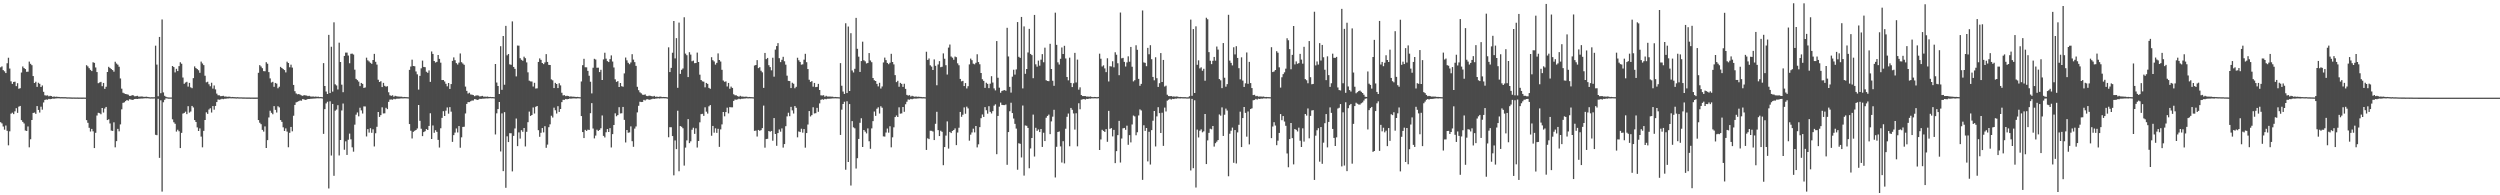 <svg xmlns="http://www.w3.org/2000/svg" width="1920" height="150"><path d="M0 51.727h1v42.133H0zM1 50.981h1v43.784H1zM2 53.847h1v43.346H2zM3 54.778h1v44.794H3zM4 56.111h1v40.324H4zM5 48.570h1v51.889H5zM6 44.336h1v67.287H6zM7 52.615h1v48.256H7zM8 62.480h1v24.823H8zM9 64.406h1v22.124H9zM10 62.922h1v24.726H10zM11 62.743h1v22.753H11zM12 66.153h1v16.928H12zM13 63.915h1v22.743H13zM14 68.139h1v13.761H14zM15 67.739h1v13.606H15zM16 55.713h1v36.539H16zM17 51.045h1v42.538H17zM18 52.256h1v42.553H18zM19 53.026h1v47.198H19zM20 55.124h1v45.480H20zM21 55.063h1v42.067H21zM22 47.308h1v65.826H22zM23 49.016h1v57.950H23zM24 50.063h1v42.088H24zM25 58.402h1v28.329H25zM26 63.749h1v22.653H26zM27 62.753h1v24.711H27zM28 66.730h1v14.740H28zM29 63.525h1v20.879H29zM30 64.368h1v22.061H30zM31 66.836h1v15.066H31zM32 65.618h1v18.629H32zM33 70.482h1v8.211H33zM34 73.183h1v3.562H34zM35 73.422h1v2.948H35zM36 73.207h1v3.395H36zM37 74.002h1v1.939H37zM38 73.557h1v2.642H38zM39 73.782h1v2.194H39zM40 74.401h1v1.295H40zM41 74.089h1v1.725H41zM42 74.330h1v1.293H42zM43 74.218h1v1.347H43zM44 74.375h1v1.106H44zM45 74.437h1v1.100H45zM46 74.612h1v1.000H46zM47 74.547h1v1.000H47zM48 74.608h1v1.000H48zM49 74.616h1v1.000H49zM50 74.615h1v1.000H50zM51 74.761h1v1.000H51zM52 74.731h1v1.000H52zM53 74.757h1v1.000H53zM54 74.804h1v1.000H54zM55 74.861h1v1.000H55zM56 74.849h1v1.000H56zM57 74.863h1v1.000H57zM58 74.888h1v1.000H58zM59 74.862h1v1.000H59zM60 74.916h1v1.000H60zM61 74.879h1v1.000H61zM62 74.912h1v1.000H62zM63 74.921h1v1.000H63zM64 74.899h1v1.000H64zM65 74.939h1v1.000H65zM66 50.093h1v42.174H66zM67 51.018h1v43.313H67zM68 52.369h1v45.806H68zM69 53.659h1v47.384H69zM70 54.592h1v44.452H70zM71 47.805h1v53.047H71zM72 48.267h1v65.428H72zM73 51.793h1v50.198H73zM74 55.364h1v33.389H74zM75 63.895h1v22.723H75zM76 63.308h1v23.612H76zM77 62.868h1v24.880H77zM78 66.224h1v16.730H78zM79 63.698h1v22.732H79zM80 68.265h1v15.111H80zM81 66.630h1v15.487H81zM82 55.275h1v36.919H82zM83 51.328h1v40.329H83zM84 52.195h1v42.647H84zM85 53.064h1v47.214H85zM86 53.819h1v46.744H86zM87 55.064h1v38.873H87zM88 47.422h1v65.718H88zM89 48.773h1v59.623H89zM90 49.677h1v49.304H90zM91 51.262h1v49.591H91zM92 60.273h1v35.281H92zM93 68.110h1v15.873H93zM94 71.200h1v7.782H94zM95 71.775h1v6.797H95zM96 72.167h1v5.484H96zM97 72.405h1v4.412H97zM98 72.708h1v4.635H98zM99 73.622h1v2.601H99zM100 73.633h1v2.758H100zM101 73.081h1v3.686H101zM102 73.254h1v3.280H102zM103 74.002h1v2.030H103zM104 73.818h1v2.124H104zM105 73.582h1v2.434H105zM106 74.209h1v1.629H106zM107 74.171h1v1.626H107zM108 74.096h1v1.560H108zM109 74.142h1v1.506H109zM110 74.407h1v1.170H110zM111 74.319h1v1.173H111zM112 74.258h1v1.247H112zM113 74.464h1v1.000H113zM114 74.622h1v1.000H114zM115 74.729h1v1.000H115zM116 74.649h1v1.000H116zM117 74.704h1v1.000H117zM118 74.624h1v1.000H118zM119 35.067h1v68.435H119zM120 49.594h1v54.223H120zM121 73.914h1v1.974H121zM122 28.365h1v92.900H122zM123 71.580h1v5.482H123zM124 14.929h1v132.204H124zM125 70.972h1v7.545H125zM126 73.595h1v3.076H126zM127 74.348h1v1.146H127zM128 74.699h1v1.000H128zM129 74.804h1v1.000H129zM130 74.847h1v1.000H130zM131 74.845h1v1.000H131zM132 50.674h1v40.990H132zM133 51.528h1v42.373H133zM134 55.612h1v39.452H134zM135 52.834h1v48.218H135zM136 54.574h1v45.057H136zM137 50.766h1v50.069H137zM138 47.799h1v65.927H138zM139 48.948h1v53.069H139zM140 59.525h1v27.719H140zM141 64.365h1v22.382H141zM142 63.378h1v22.406H142zM143 62.830h1v24.848H143zM144 66.518h1v15.064H144zM145 63.641h1v22.814H145zM146 67.071h1v18.569H146zM147 67.739h1v13.615H147zM148 60.000h1v22.509H148zM149 51.010h1v41.221H149zM150 52.286h1v41.384H150zM151 53.055h1v44.782H151zM152 53.964h1v46.657H152zM153 55.917h1v42.697H153zM154 47.302h1v57.596H154zM155 48.739h1v64.432H155zM156 50.019h1v50.495H156zM157 58.168h1v33.995H157zM158 63.212h1v23.057H158zM159 62.755h1v24.690H159zM160 64.701h1v19.407H160zM161 66.238h1v16.894H161zM162 63.516h1v22.908H162zM163 68.036h1v13.408H163zM164 65.614h1v18.632H164zM165 68.641h1v12.696H165zM166 71.907h1v6.493H166zM167 73.183h1v3.188H167zM168 73.207h1v3.395H168zM169 73.885h1v2.446H169zM170 73.786h1v2.069H170zM171 73.557h1v2.642H171zM172 74.134h1v1.699H172zM173 74.086h1v1.726H173zM174 74.330h1v1.296H174zM175 74.246h1v1.371H175zM176 74.216h1v1.266H176zM177 74.575h1v1.000H177zM178 74.436h1v1.087H178zM179 74.547h1v1.000H179zM180 74.600h1v1.000H180zM181 74.715h1v1.000H181zM182 74.615h1v1.000H182zM183 74.739h1v1.000H183zM184 74.737h1v1.000H184zM185 74.730h1v1.000H185zM186 74.804h1v1.000H186zM187 74.824h1v1.000H187zM188 74.849h1v1.000H188zM189 74.863h1v1.000H189zM190 74.877h1v1.000H190zM191 74.862h1v1.000H191zM192 74.916h1v1.000H192zM193 74.879h1v1.000H193zM194 74.912h1v1.000H194zM195 74.927h1v1.000H195zM196 74.910h1v1.000H196zM197 74.899h1v1.000H197zM198 55.918h1v36.281H198zM199 50.035h1v44.222H199zM200 51.052h1v44.349H200zM201 52.372h1v47.372H201zM202 54.605h1v46.470H202zM203 54.739h1v42.326H203zM204 47.775h1v65.883H204zM205 48.926h1v58.700H205zM206 55.379h1v34.855H206zM207 60.208h1v24.817H207zM208 63.406h1v23.234H208zM209 62.837h1v24.906H209zM210 66.656h1v14.856H210zM211 63.681h1v20.685H211zM212 64.193h1v22.257H212zM213 67.781h1v13.822H213zM214 66.618h1v15.841H214zM215 51.369h1v40.855H215zM216 52.202h1v41.387H216zM217 53.043h1v44.766H217zM218 53.825h1v46.757H218zM219 55.584h1v43.008H219zM220 47.382h1v53.683H220zM221 48.396h1v64.708H221zM222 51.649h1v50.354H222zM223 49.657h1v47.817H223zM224 51.905h1v48.946H224zM225 65.246h1v23.630H225zM226 70.055h1v10.556H226zM227 71.773h1v6.799H227zM228 72.427h1v5.766H228zM229 72.169h1v5.482H229zM230 72.706h1v4.430H230zM231 73.283h1v4.061H231zM232 73.630h1v2.479H232zM233 73.079h1v3.312H233zM234 73.256h1v3.511H234zM235 73.344h1v3.190H235zM236 73.818h1v2.212H236zM237 73.581h1v2.433H237zM238 74.087h1v1.785H238zM239 74.173h1v1.657H239zM240 74.097h1v1.608H240zM241 74.268h1v1.380H241zM242 74.141h1v1.487H242zM243 74.319h1v1.137H243zM244 74.258h1v1.247H244zM245 74.527h1v1.000H245zM246 74.465h1v1.000H246zM247 74.672h1v1.000H247zM248 48.511h1v54.319H248zM249 66.042h1v17.756H249zM250 70.322h1v9.113H250zM251 72.194h1v5.922H251zM252 26.790h1v117.927H252zM253 71.469h1v6.348H253zM254 35.907h1v83.565H254zM255 70.341h1v9.504H255zM256 17.159h1v117.856H256zM257 64.752h1v20.226H257zM258 65.639h1v18.487H258zM259 68.723h1v12.055H259zM260 32.783h1v86.621H260zM261 47.604h1v59.910H261zM262 65.038h1v19.796H262zM263 70.822h1v8.669H263zM264 42.942h1v72.060H264zM265 40.408h1v68.129H265zM266 40.412h1v78.570H266zM267 42.643h1v64.649H267zM268 48.575h1v54.030H268zM269 41.325h1v65.692H269zM270 41.157h1v71.978H270zM271 41.861h1v74.641H271zM272 53.482h1v42.256H272zM273 60.549h1v27.498H273zM274 61.529h1v24.866H274zM275 62.655h1v26.675H275zM276 66.171h1v16.554H276zM277 63.686h1v21.084H277zM278 64.416h1v22.790H278zM279 67.555h1v14.138H279zM280 67.176h1v14.575H280zM281 44.307h1v60.483H281zM282 46.349h1v52.827H282zM283 47.189h1v54.633H283zM284 48.240h1v50.232H284zM285 48.990h1v53.007H285zM286 46.055h1v53.253H286zM287 41.383h1v71.116H287zM288 47.440h1v54.916H288zM289 49.599h1v47.760H289zM290 61.261h1v24.737H290zM291 62.982h1v26.827H291zM292 62.380h1v26.021H292zM293 66.858h1v15.561H293zM294 63.662h1v23.492H294zM295 65.879h1v21.152H295zM296 66.551h1v16.221H296zM297 66.199h1v17.629H297zM298 70.860h1v7.393H298zM299 73.169h1v3.331H299zM300 73.641h1v2.736H300zM301 73.181h1v3.398H301zM302 74.305h1v1.589H302zM303 73.550h1v2.686H303zM304 73.926h1v1.895H304zM305 74.080h1v1.707H305zM306 74.168h1v1.596H306zM307 74.249h1v1.393H307zM308 74.221h1v1.361H308zM309 74.611h1v1.000H309zM310 74.438h1v1.106H310zM311 74.545h1v1.000H311zM312 74.583h1v1.000H312zM313 74.679h1v1.000H313zM314 53.671h1v41.596H314zM315 51.113h1v49.293H315zM316 45.816h1v60.529H316zM317 50.680h1v50.539H317zM318 50.916h1v49.534H318zM319 54.869h1v44.993H319zM320 57.107h1v41.552H320zM321 68.821h1v11.837H321zM322 58.288h1v34.488H322zM323 52.454h1v46.418H323zM324 46.544h1v58.028H324zM325 51.392h1v50.029H325zM326 51.615h1v49.148H326zM327 55.104h1v44.030H327zM328 55.914h1v43.937H328zM329 54.072h1v42.625H329zM330 62.874h1v24.139H330zM331 39.512h1v67.239H331zM332 41.429h1v54.938H332zM333 46.844h1v55.163H333zM334 48.009h1v51.993H334zM335 47.496h1v53.762H335zM336 42.219h1v65.198H336zM337 45.200h1v68.130H337zM338 48.110h1v50.376H338zM339 61.480h1v29.067H339zM340 61.425h1v23.982H340zM341 62.549h1v26.527H341zM342 64.337h1v20.651H342zM343 66.308h1v16.203H343zM344 63.767h1v23.527H344zM345 68.280h1v13.973H345zM346 64.555h1v21.192H346zM347 46.749h1v62.214H347zM348 44.107h1v59.665H348zM349 46.212h1v55.615H349zM350 48.461h1v50.216H350zM351 49.581h1v52.176H351zM352 48.055h1v48.758H352zM353 41.055h1v72.388H353zM354 47.744h1v57.706H354zM355 48.805h1v48.677H355zM356 49.789h1v47.551H356zM357 66.505h1v20.656H357zM358 69.770h1v10.051H358zM359 71.807h1v6.651H359zM360 71.224h1v7.236H360zM361 72.531h1v5.252H361zM362 72.687h1v4.529H362zM363 73.015h1v4.190H363zM364 73.900h1v2.242H364zM365 73.343h1v2.945H365zM366 73.227h1v3.565H366zM367 73.421h1v3.079H367zM368 74.090h1v1.787H368zM369 73.863h1v2.121H369zM370 73.617h1v2.170H370zM371 74.252h1v1.524H371zM372 74.191h1v1.491H372zM373 74.297h1v1.267H373zM374 74.139h1v1.481H374zM375 74.492h1v1.009H375zM376 74.371h1v1.069H376zM377 74.542h1v1.000H377zM378 74.494h1v1.000H378zM379 74.624h1v1.000H379zM380 49.171h1v54.077H380zM381 63.412h1v23.648H381zM382 66.055h1v17.713H382zM383 72.194h1v6.163H383zM384 35.502h1v80.802H384zM385 68.975h1v18.090H385zM386 27.633h1v103.772H386zM387 65.099h1v21.044H387zM388 19.879h1v124.341H388zM389 42.504h1v62.221H389zM390 41.484h1v67.632H390zM391 49.390h1v52.898H391zM392 49.757h1v52.581H392zM393 16.433h1v115.185H393zM394 51.430h1v52.923H394zM395 52.905h1v45.771H395zM396 58.678h1v32.348H396zM397 34.946h1v77.263H397zM398 35.074h1v66.585H398zM399 44.688h1v61.746H399zM400 45.935h1v54.059H400zM401 46.648h1v54.572H401zM402 43.531h1v54.797H402zM403 44.685h1v67.803H403zM404 47.945h1v53.266H404zM405 55.527h1v38.335H405zM406 61.968h1v23.759H406zM407 62.503h1v26.519H407zM408 62.618h1v25.699H408zM409 66.458h1v16.061H409zM410 63.574h1v23.631H410zM411 68.008h1v13.996H411zM412 67.815h1v13.607H412zM413 47.583h1v52.424H413zM414 44.875h1v60.192H414zM415 45.985h1v55.983H415zM416 48.387h1v49.991H416zM417 49.245h1v52.454H417zM418 47.943h1v48.988H418zM419 41.584h1v71.927H419zM420 47.589h1v63.447H420zM421 49.816h1v47.854H421zM422 49.935h1v45.544H422zM423 60.956h1v27.904H423zM424 61.682h1v28.603H424zM425 67.626h1v15.068H425zM426 63.662h1v21.004H426zM427 64.503h1v22.680H427zM428 67.657h1v13.918H428zM429 63.956h1v22.030H429zM430 65.569h1v18.161H430zM431 71.244h1v7.192H431zM432 73.265h1v3.393H432zM433 73.086h1v3.593H433zM434 73.816h1v2.185H434zM435 73.501h1v2.777H435zM436 73.781h1v2.228H436zM437 74.172h1v1.510H437zM438 74.049h1v1.726H438zM439 74.229h1v1.412H439zM440 74.248h1v1.318H440zM441 74.364h1v1.220H441zM442 74.479h1v1.186H442zM443 74.374h1v1.144H443zM444 74.537h1v1.000H444zM445 74.639h1v1.000H445zM446 62.543h1v26.620H446zM447 50.066h1v51.342H447zM448 45.182h1v60.845H448zM449 51.671h1v48.090H449zM450 51.703h1v48.842H450zM451 54.449h1v45.138H451zM452 58.148h1v41.651H452zM453 62.757h1v24.168H453zM454 71.751h1v7.460H454zM455 52.038h1v46.695H455zM456 45.178h1v61.090H456zM457 45.741h1v58.406H457zM458 52.026h1v47.634H458zM459 51.962h1v48.601H459zM460 55.370h1v44.420H460zM461 53.626h1v44.858H461zM462 61.425h1v27.228H462zM463 45.638h1v58.723H463zM464 40.513h1v65.081H464zM465 45.056h1v56.542H465zM466 46.928h1v52.203H466zM467 47.664h1v53.736H467zM468 45.409h1v53.001H468zM469 42.571h1v70.693H469zM470 47.260h1v55.753H470zM471 51.824h1v44.165H471zM472 60.929h1v26.088H472zM473 62.880h1v26.399H473zM474 62.300h1v26.094H474zM475 66.793h1v15.547H475zM476 63.740h1v23.404H476zM477 66.222h1v20.781H477zM478 66.637h1v15.509H478zM479 56.365h1v35.697H479zM480 44.194h1v65.242H480zM481 46.324h1v53.524H481zM482 48.236h1v53.680H482zM483 49.329h1v52.366H483zM484 47.984h1v49.110H484zM485 41.618h1v66.810H485zM486 45.750h1v67.008H486zM487 47.722h1v51.046H487zM488 50.579h1v46.565H488zM489 66.642h1v19.658H489zM490 69.287h1v11.959H490zM491 70.893h1v7.216H491zM492 71.703h1v6.685H492zM493 72.720h1v5.588H493zM494 72.883h1v3.790H494zM495 72.501h1v4.654H495zM496 73.612h1v2.743H496zM497 73.806h1v2.387H497zM498 73.408h1v3.261H498zM499 73.550h1v2.903H499zM500 73.833h1v2.372H500zM501 74.061h1v1.728H501zM502 73.638h1v2.344H502zM503 74.337h1v1.408H503zM504 74.214h1v1.481H504zM505 74.433h1v1.053H505zM506 74.245h1v1.418H506zM507 74.177h1v1.343H507zM508 74.523h1v1.000H508zM509 74.458h1v1.000H509zM510 74.503h1v1.000H510zM511 74.527h1v1.000H511zM512 74.757h1v1.000H512zM513 36.345h1v69.060H513zM514 55.344h1v42.333H514zM515 52.142h1v45.576H515zM516 40.524h1v63.996H516zM517 16.130h1v118.549H517zM518 44.852h1v63.011H518zM519 29.271h1v85.285H519zM520 67.417h1v17.645H520zM521 17.345h1v114.209H521zM522 56.732h1v40.078H522zM523 53.623h1v43.710H523zM524 52.596h1v45.917H524zM525 13.237h1v113.928H525zM526 41.141h1v72.219H526zM527 42.369h1v65.482H527zM528 59.190h1v32.327H528zM529 40.107h1v69.835H529zM530 41.945h1v66.581H530zM531 47.057h1v52.603H531zM532 46.526h1v51.572H532zM533 48.548h1v54.262H533zM534 48.384h1v50.164H534zM535 40.405h1v72.907H535zM536 47.606h1v60.660H536zM537 57.338h1v36.600H537zM538 61.429h1v26.209H538zM539 62.459h1v24.962H539zM540 62.735h1v26.261H540zM541 67.048h1v15.372H541zM542 63.704h1v22.041H542zM543 64.397h1v22.863H543zM544 67.490h1v14.189H544zM545 68.186h1v12.511H545zM546 43.907h1v60.351H546zM547 46.220h1v50.507H547zM548 47.221h1v54.662H548zM549 49.603h1v48.937H549zM550 48.260h1v53.767H550zM551 41.003h1v57.932H551zM552 46.104h1v66.708H552zM553 47.257h1v52.107H553zM554 53.622h1v41.909H554zM555 61.838h1v24.153H555zM556 62.822h1v26.502H556zM557 62.524h1v23.536H557zM558 66.427h1v16.252H558zM559 63.703h1v23.395H559zM560 68.166h1v14.099H560zM561 66.486h1v15.964H561zM562 67.519h1v14.923H562zM563 72.387h1v5.109H563zM564 73.177h1v3.271H564zM565 73.212h1v3.388H565zM566 73.836h1v2.482H566zM567 74.307h1v1.516H567zM568 73.561h1v2.621H568zM569 74.145h1v1.668H569zM570 74.120h1v1.687H570zM571 74.329h1v1.328H571zM572 74.236h1v1.408H572zM573 74.218h1v1.233H573zM574 74.623h1v1.000H574zM575 74.438h1v1.077H575zM576 74.562h1v1.000H576zM577 74.580h1v1.000H577zM578 74.686h1v1.000H578zM579 50.320h1v50.172H579zM580 49.940h1v50.383H580zM581 46.197h1v58.635H581zM582 52.335h1v47.450H582zM583 51.596h1v48.845H583zM584 54.305h1v45.647H584zM585 55.559h1v42.868H585zM586 67.503h1v13.610H586zM587 40.649h1v72.736H587zM588 45.412h1v61.397H588zM589 44.503h1v62.117H589zM590 50.065h1v50.522H590zM591 51.534h1v49.623H591zM592 54.034h1v46.545H592zM593 44.346h1v63.757H593zM594 58.880h1v31.773H594zM595 38.083h1v64.809H595zM596 35.399h1v76.551H596zM597 33.147h1v69.041H597zM598 44.696h1v54.732H598zM599 47.742h1v53.356H599zM600 45.919h1v52.667H600zM601 43.634h1v69.699H601zM602 47.054h1v63.578H602zM603 49.655h1v47.243H603zM604 58.101h1v31.290H604zM605 62.125h1v24.477H605zM606 62.243h1v27.014H606zM607 67.630h1v14.464H607zM608 63.544h1v21.222H608zM609 64.287h1v22.904H609zM610 67.805h1v13.654H610zM611 66.674h1v16.139H611zM612 44.359h1v61.089H612zM613 46.267h1v54.715H613zM614 47.572h1v53.856H614zM615 49.674h1v49.182H615zM616 49.419h1v52.473H616zM617 45.810h1v53.320H617zM618 41.338h1v72.060H618zM619 47.756h1v54.430H619zM620 53.038h1v42.629H620zM621 61.229h1v24.083H621zM622 62.916h1v26.549H622zM623 62.308h1v26.132H623zM624 66.583h1v15.798H624zM625 63.698h1v23.438H625zM626 66.908h1v20.035H626zM627 66.723h1v16.116H627zM628 64.389h1v21.455H628zM629 69.097h1v10.319H629zM630 73.209h1v3.423H630zM631 73.346h1v2.904H631zM632 73.107h1v3.486H632zM633 74.288h1v1.636H633zM634 73.575h1v2.655H634zM635 74.136h1v1.689H635zM636 74.122h1v1.692H636zM637 74.142h1v1.617H637zM638 74.240h1v1.412H638zM639 74.263h1v1.291H639zM640 74.591h1v1.000H640zM641 74.441h1v1.099H641zM642 74.552h1v1.000H642zM643 74.589h1v1.000H643zM644 74.694h1v1.000H644zM645 48.510h1v55.122H645zM646 65.863h1v18.351H646zM647 70.288h1v9.584H647zM648 72.150h1v5.967H648zM649 17.861h1v112.501H649zM650 71.466h1v6.325H650zM651 20.351h1v104.056H651zM652 69.889h1v10.047H652zM653 25.485h1v117.027H653zM654 54.113h1v38.937H654zM655 55.664h1v42.112H655zM656 52.858h1v45.722H656zM657 13.697h1v115.719H657zM658 37.490h1v84.008H658zM659 43.496h1v63.192H659zM660 55.256h1v39.066H660zM661 46.895h1v43.925H661zM662 31.988h1v80.916H662zM663 46.269h1v53.554H663zM664 47.094h1v54.003H664zM665 48.731h1v53.712H665zM666 48.334h1v50.253H666zM667 40.774h1v67.737H667zM668 46.415h1v67.855H668zM669 47.779h1v50.854H669zM670 59.927h1v33.121H670zM671 61.634h1v23.999H671zM672 62.221h1v26.747H672zM673 64.429h1v19.070H673zM674 66.355h1v16.070H674zM675 63.595h1v23.600H675zM676 68.014h1v13.593H676zM677 66.387h1v16.330H677zM678 47.990h1v56.783H678zM679 44.249h1v60.676H679zM680 46.190h1v55.584H680zM681 48.343h1v50.348H681zM682 49.293h1v52.597H682zM683 48.188h1v48.783H683zM684 41.337h1v71.835H684zM685 47.604h1v57.874H685zM686 49.462h1v48.323H686zM687 57.714h1v32.192H687zM688 63.103h1v25.598H688zM689 62.058h1v27.783H689zM690 66.623h1v15.786H690zM691 63.648h1v23.629H691zM692 64.434h1v22.680H692zM693 66.737h1v15.425H693zM694 64.327h1v21.530H694zM695 68.229h1v11.841H695zM696 72.865h1v5.259H696zM697 73.404h1v2.968H697zM698 73.058h1v3.531H698zM699 74.127h1v1.821H699zM700 73.596h1v2.637H700zM701 73.961h1v1.858H701zM702 74.303h1v1.359H702zM703 74.100h1v1.657H703zM704 74.343h1v1.273H704zM705 74.249h1v1.301H705zM706 74.389h1v1.062H706zM707 74.447h1v1.144H707zM708 74.604h1v1.000H708zM709 74.559h1v1.000H709zM710 74.685h1v1.000H710zM711 39.751h1v75.384H711zM712 46.030h1v60.202H712zM713 44.895h1v61.975H713zM714 50.197h1v50.212H714zM715 51.146h1v49.326H715zM716 53.781h1v47.229H716zM717 45.634h1v61.936H717zM718 50.542h1v44.550H718zM719 65.482h1v20.401H719zM720 49.502h1v50.439H720zM721 46.937h1v57.565H721zM722 51.633h1v48.779H722zM723 51.273h1v49.959H723zM724 41.000h1v85.896H724zM725 45.090h1v67.850H725zM726 50.098h1v54.057H726zM727 57.219h1v36.025H727zM728 36.581h1v77.559H728zM729 34.217h1v67.125H729zM730 43.444h1v58.734H730zM731 44.308h1v56.244H731zM732 45.855h1v53.975H732zM733 43.396h1v55.220H733zM734 43.924h1v67.530H734zM735 48.635h1v53.173H735zM736 50.103h1v48.000H736zM737 60.646h1v25.337H737zM738 62.482h1v27.203H738zM739 62.087h1v26.004H739zM740 66.085h1v16.415H740zM741 63.778h1v23.576H741zM742 67.962h1v13.935H742zM743 66.226h1v17.027H743zM744 49.476h1v58.539H744zM745 44.995h1v58.447H745zM746 46.257h1v55.491H746zM747 48.921h1v49.871H747zM748 49.409h1v52.281H748zM749 48.256h1v48.537H749zM750 41.675h1v71.528H750zM751 47.688h1v63.158H751zM752 49.375h1v48.284H752zM753 56.076h1v34.711H753zM754 60.869h1v27.024H754zM755 62.104h1v27.684H755zM756 67.506h1v14.773H756zM757 63.545h1v21.135H757zM758 64.403h1v22.879H758zM759 67.679h1v13.903H759zM760 64.278h1v21.620H760zM761 58.545h1v28.611H761zM762 63.389h1v21.953H762zM763 67.891h1v13.266H763zM764 69.402h1v10.716H764zM765 31.526h1v86.915H765zM766 59.704h1v29.344H766zM767 67.312h1v14.631H767zM768 71.237h1v7.537H768zM769 69.828h1v10.733H769zM770 69.421h1v11.293H770zM771 69.183h1v11.556H771zM772 69.686h1v10.582H772zM773 21.355h1v105.221H773zM774 43.390h1v58.016H774zM775 66.696h1v18.765H775zM776 71.128h1v7.786H776zM777 58.902h1v27.942H777zM778 53.539h1v37.521H778zM779 57.307h1v37.811H779zM780 53.277h1v45.503H780zM781 16.946h1v113.388H781zM782 43.632h1v66.375H782zM783 44.448h1v65.983H783zM784 12.980h1v107.954H784zM785 67.903h1v13.153H785zM786 20.263h1v114.610H786zM787 56.678h1v39.687H787zM788 53.015h1v43.608H788zM789 40.314h1v57.914H789zM790 22.173h1v107.064H790zM791 41.426h1v72.580H791zM792 42.355h1v63.633H792zM793 60.072h1v27.931H793zM794 11.452h1v108.744H794zM795 49.417h1v48.730H795zM796 51.197h1v49.319H796zM797 46.545h1v52.862H797zM798 50.455h1v50.996H798zM799 45.814h1v53.257H799zM800 41.568h1v71.266H800zM801 47.803h1v54.147H801zM802 36.630h1v71.713H802zM803 61.621h1v28.786H803zM804 62.186h1v26.859H804zM805 62.348h1v25.685H805zM806 33.650h1v69.371H806zM807 52.990h1v40.248H807zM808 62.023h1v27.578H808zM809 65.876h1v18.461H809zM810 9.749h1v126.542H810zM811 34.453h1v78.292H811zM812 47.850h1v53.504H812zM813 49.535h1v51.405H813zM814 45.184h1v67.236H814zM815 36.449h1v88.379H815zM816 41.474h1v66.987H816zM817 35.160h1v90.320H817zM818 44.916h1v53.932H818zM819 59.124h1v30.555H819zM820 61.712h1v25.455H820zM821 44.265h1v68.082H821zM822 63.672h1v19.198H822zM823 66.869h1v17.437H823zM824 63.973h1v23.151H824zM825 40.577h1v58.979H825zM826 63.314h1v23.696H826zM827 45.785h1v66.574H827zM828 68.845h1v10.466H828zM829 67.072h1v16.823H829zM830 73.001h1v3.526H830zM831 73.759h1v2.528H831zM832 73.759h1v2.276H832zM833 73.765h1v2.750H833zM834 74.171h1v1.700H834zM835 74.113h1v1.919H835zM836 74.275h1v1.392H836zM837 74.106h1v1.662H837zM838 74.438h1v1.065H838zM839 74.579h1v1.014H839zM840 74.430h1v1.099H840zM841 74.519h1v1.000H841zM842 74.634h1v1.000H842zM843 74.455h1v1.000H843zM844 41.203h1v73.974H844zM845 45.095h1v61.992H845zM846 51.067h1v48.616H846zM847 50.185h1v50.356H847zM848 52.510h1v48.809H848zM849 55.391h1v43.775H849zM850 44.766h1v64.159H850zM851 62.541h1v22.592H851zM852 50.848h1v48.135H852zM853 51.040h1v47.306H853zM854 47.077h1v57.654H854zM855 51.691h1v48.057H855zM856 40.165h1v85.141H856zM857 42.016h1v74.059H857zM858 48.567h1v55.203H858zM859 57.778h1v35.049H859zM860 9.633h1v115.168H860zM861 44.781h1v61.588H861zM862 44.432h1v54.151H862zM863 47.526h1v50.746H863zM864 51.091h1v48.591H864zM865 47.910h1v48.594H865zM866 43.270h1v67.960H866zM867 47.405h1v56.373H867zM868 36.036h1v73.323H868zM869 51.253h1v44.347H869zM870 62.489h1v26.240H870zM871 61.575h1v27.836H871zM872 34.777h1v69.108H872zM873 38.264h1v63.322H873zM874 60.547h1v28.146H874zM875 65.907h1v18.116H875zM876 64.425h1v20.409H876zM877 8.028h1v130.087H877zM878 47.914h1v48.311H878zM879 48.281h1v52.201H879zM880 50.843h1v47.441H880zM881 36.745h1v87.227H881zM882 41.658h1v59.562H882zM883 34.702h1v91.659H883zM884 45.446h1v54.520H884zM885 59.103h1v33.633H885zM886 61.698h1v23.541H886zM887 43.976h1v68.489H887zM888 60.075h1v29.344H888zM889 66.771h1v15.564H889zM890 63.903h1v23.001H890zM891 40.739h1v61.399H891zM892 62.975h1v23.586H892zM893 46.036h1v66.011H893zM894 66.435h1v16.208H894zM895 65.815h1v19.768H895zM896 72.751h1v4.547H896zM897 73.766h1v2.805H897zM898 73.906h1v1.963H898zM899 73.735h1v2.746H899zM900 74.171h1v1.690H900zM901 74.009h1v2.095H901zM902 74.239h1v1.462H902zM903 74.099h1v1.679H903zM904 74.189h1v1.325H904zM905 74.563h1v1.000H905zM906 74.467h1v1.136H906zM907 74.525h1v1.000H907zM908 74.602h1v1.000H908zM909 74.618h1v1.000H909zM910 74.614h1v1.000H910zM911 74.736h1v1.000H911zM912 74.701h1v1.000H912zM913 73.948h1v1.687H913zM914 15.044h1v115.881H914zM915 73.569h1v2.347H915zM916 22.310h1v106.881H916zM917 71.400h1v5.622H917zM918 20.216h1v123.799H918zM919 49.780h1v49.765H919zM920 46.347h1v59.214H920zM921 52.535h1v47.866H921zM922 51.711h1v47.689H922zM923 54.312h1v47.328H923zM924 52.826h1v48.028H924zM925 61.988h1v25.540H925zM926 13.608h1v112.398H926zM927 14.815h1v93.021H927zM928 40.056h1v61.988H928zM929 46.631h1v52.256H929zM930 49.239h1v50.087H930zM931 46.705h1v50.071H931zM932 43.705h1v68.860H932zM933 46.606h1v63.372H933zM934 35.734h1v73.089H934zM935 38.118h1v69.476H935zM936 60.743h1v27.183H936zM937 61.694h1v27.117H937zM938 67.694h1v14.808H938zM939 33.065h1v71.320H939zM940 59.676h1v28.462H940zM941 66.585h1v16.841H941zM942 64.594h1v20.305H942zM943 11.347h1v124.009H943zM944 46.556h1v56.169H944zM945 48.274h1v52.133H945zM946 50.247h1v47.739H946zM947 36.305h1v88.726H947zM948 41.763h1v58.122H948zM949 35.473h1v90.068H949zM950 44.490h1v57.191H950zM951 52.363h1v43.507H951zM952 60.925h1v24.834H952zM953 44.048h1v68.905H953zM954 61.909h1v28.747H954zM955 66.771h1v15.407H955zM956 64.009h1v22.657H956zM957 40.295h1v64.672H957zM958 64.335h1v21.267H958zM959 47.510h1v63.366H959zM960 63.783h1v19.969H960zM961 67.614h1v15.588H961zM962 73.002h1v3.983H962zM963 72.792h1v3.974H963zM964 73.882h1v2.044H964zM965 73.637h1v2.866H965zM966 74.178h1v1.578H966zM967 74.097h1v1.926H967zM968 74.128h1v1.620H968zM969 74.239h1v1.533H969zM970 74.159h1v1.428H970zM971 74.528h1v1.045H971zM972 74.436h1v1.238H972zM973 74.536h1v1.000H973zM974 74.565h1v1.000H974zM975 74.630h1v1.000H975zM976 36.264h1v69.798H976zM977 55.345h1v41.820H977zM978 54.875h1v38.973H978zM979 53.745h1v42.653H979zM980 39.310h1v72.223H980zM981 40.514h1v67.495H981zM982 51.732h1v50.359H982zM983 67.287h1v20.309H983zM984 59.351h1v32.983H984zM985 56.911h1v32.241H985zM986 55.541h1v37.796H986zM987 52.754h1v43.856H987zM988 29.372h1v88.470H988zM989 30.946h1v97.508H989zM990 37.758h1v69.028H990zM991 53.210h1v41.276H991zM992 42.161h1v63.903H992zM993 19.990h1v106.261H993zM994 49.439h1v49.636H994zM995 47.172h1v52.588H995zM996 49.022h1v51.944H996zM997 48.504h1v49.554H997zM998 41.356h1v66.725H998zM999 45.780h1v67.120H999zM1000 48.895h1v49.644H1000zM1001 35.955h1v72.815H1001zM1002 60.796h1v26.735H1002zM1003 61.664h1v27.105H1003zM1004 63.970h1v19.336H1004zM1005 31.515h1v74.736H1005zM1006 59.311h1v29.680H1006zM1007 64.700h1v20.153H1007zM1008 64.480h1v20.084H1008zM1009 9.032h1v129.175H1009zM1010 50.203h1v53.967H1010zM1011 47.180h1v52.889H1011zM1012 49.633h1v48.813H1012zM1013 33.109h1v91.056H1013zM1014 46.485h1v51.097H1014zM1015 34.527h1v91.281H1015zM1016 43.988h1v65.557H1016zM1017 53.577h1v41.020H1017zM1018 61.530h1v26.090H1018zM1019 43.280h1v69.924H1019zM1020 57.693h1v35.947H1020zM1021 66.710h1v15.790H1021zM1022 63.933h1v22.768H1022zM1023 41.226h1v57.819H1023zM1024 44.370h1v61.560H1024zM1025 44.458h1v67.692H1025zM1026 43.657h1v61.838H1026zM1027 67.159h1v16.219H1027zM1028 69.182h1v13.539H1028zM1029 69.487h1v10.441H1029zM1030 6.791h1v120.981H1030zM1031 63.957h1v22.302H1031zM1032 22.170h1v104.972H1032zM1033 71.260h1v7.295H1033zM1034 17.464h1v113.982H1034zM1035 66.390h1v16.691H1035zM1036 69.187h1v11.604H1036zM1037 70.307h1v9.532H1037zM1038 21.789h1v103.884H1038zM1039 55.714h1v39.425H1039zM1040 66.637h1v14.818H1040zM1041 71.627h1v7.277H1041zM1042 70.774h1v8.883H1042zM1043 69.929h1v10.372H1043zM1044 69.523h1v10.788H1044zM1045 70.521h1v8.787H1045zM1046 71.423h1v7.241H1046zM1047 72.769h1v4.430H1047zM1048 74.311h1v1.514H1048zM1049 74.448h1v1.123H1049zM1050 54.909h1v44.523H1050zM1051 64.244h1v20.315H1051zM1052 65.243h1v17.813H1052zM1053 68.033h1v14.115H1053zM1054 43.765h1v72.883H1054zM1055 30.607h1v85.386H1055zM1056 64.078h1v21.213H1056zM1057 70.610h1v8.741H1057zM1058 72.171h1v5.633H1058zM1059 16.101h1v99.789H1059zM1060 49.537h1v46.375H1060zM1061 47.570h1v53.284H1061zM1062 50.830h1v47.273H1062zM1063 48.163h1v53.494H1063zM1064 42.430h1v57.930H1064zM1065 46.100h1v66.146H1065zM1066 47.600h1v50.755H1066zM1067 38.143h1v70.040H1067zM1068 59.828h1v27.938H1068zM1069 62.370h1v26.077H1069zM1070 63.247h1v22.987H1070zM1071 23.959h1v76.400H1071zM1072 59.037h1v31.600H1072zM1073 65.409h1v21.625H1073zM1074 66.629h1v15.885H1074zM1075 15.138h1v116.471H1075zM1076 49.783h1v55.303H1076zM1077 47.378h1v53.175H1077zM1078 49.207h1v48.817H1078zM1079 36.966h1v87.437H1079zM1080 48.025h1v50.303H1080zM1081 34.886h1v91.251H1081zM1082 41.216h1v73.359H1082zM1083 52.693h1v42.950H1083zM1084 55.857h1v34.310H1084zM1085 47.588h1v63.646H1085zM1086 43.751h1v69.091H1086zM1087 67.949h1v14.071H1087zM1088 63.906h1v20.420H1088zM1089 64.369h1v22.746H1089zM1090 38.452h1v64.641H1090zM1091 64.511h1v22.105H1091zM1092 46.179h1v66.038H1092zM1093 70.743h1v8.562H1093zM1094 71.540h1v6.504H1094zM1095 72.895h1v3.759H1095zM1096 73.861h1v2.164H1096zM1097 73.628h1v2.816H1097zM1098 73.858h1v2.108H1098zM1099 74.183h1v1.822H1099zM1100 74.126h1v1.792H1100zM1101 74.172h1v1.536H1101zM1102 74.214h1v1.410H1102zM1103 74.445h1v1.070H1103zM1104 74.415h1v1.238H1104zM1105 74.500h1v1.000H1105zM1106 74.570h1v1.000H1106zM1107 74.631h1v1.000H1107zM1108 40.422h1v75.179H1108zM1109 45.721h1v61.384H1109zM1110 44.957h1v62.085H1110zM1111 50.070h1v50.515H1111zM1112 50.485h1v50.021H1112zM1113 52.594h1v50.323H1113zM1114 56.285h1v45.111H1114zM1115 51.524h1v47.156H1115zM1116 69.120h1v12.554H1116zM1117 48.177h1v55.350H1117zM1118 42.013h1v67.007H1118zM1119 50.252h1v50.695H1119zM1120 47.901h1v56.450H1120zM1121 14.663h1v119.563H1121zM1122 51.174h1v53.644H1122zM1123 53.416h1v46.614H1123zM1124 60.460h1v28.211H1124zM1125 21.602h1v104.950H1125zM1126 45.899h1v59.821H1126zM1127 47.287h1v51.959H1127zM1128 49.560h1v49.976H1128zM1129 48.344h1v52.604H1129zM1130 46.010h1v52.565H1130zM1131 43.088h1v68.643H1131zM1132 47.759h1v54.489H1132zM1133 34.671h1v75.241H1133zM1134 59.152h1v31.858H1134zM1135 61.637h1v27.720H1135zM1136 62.284h1v25.990H1136zM1137 32.340h1v73.601H1137zM1138 58.697h1v33.238H1138zM1139 62.564h1v25.729H1139zM1140 65.786h1v17.227H1140zM1141 10.508h1v125.217H1141zM1142 43.227h1v66.969H1142zM1143 47.528h1v52.835H1143zM1144 49.547h1v48.844H1144zM1145 35.643h1v88.568H1145zM1146 27.476h1v90.306H1146zM1147 42.324h1v69.413H1147zM1148 35.043h1v91.391H1148zM1149 44.527h1v53.437H1149zM1150 50.843h1v43.685H1150zM1151 61.119h1v28.329H1151zM1152 41.696h1v72.703H1152zM1153 63.999h1v19.255H1153zM1154 65.305h1v19.056H1154zM1155 64.171h1v23.053H1155zM1156 37.762h1v64.670H1156zM1157 63.901h1v22.825H1157zM1158 46.844h1v62.440H1158zM1159 66.045h1v15.507H1159zM1160 69.764h1v10.512H1160zM1161 72.765h1v3.956H1161zM1162 22.289h1v112.803H1162zM1163 73.230h1v3.795H1163zM1164 17.483h1v108.702H1164zM1165 73.331h1v3.090H1165zM1166 10.725h1v127.485H1166zM1167 67.442h1v14.071H1167zM1168 69.834h1v9.489H1168zM1169 72.122h1v5.682H1169zM1170 73.588h1v2.995H1170zM1171 73.580h1v2.879H1171zM1172 73.935h1v2.121H1172zM1173 73.979h1v1.943H1173zM1174 71.453h1v6.808H1174zM1175 41.457h1v61.864H1175zM1176 57.080h1v37.753H1176zM1177 38.609h1v71.667H1177zM1178 38.662h1v63.387H1178zM1179 12.020h1v119.736H1179zM1180 43.485h1v65.691H1180zM1181 41.267h1v67.739H1181zM1182 64.717h1v18.553H1182zM1183 52.852h1v41.284H1183zM1184 56.169h1v40.117H1184zM1185 50.936h1v48.614H1185zM1186 51.835h1v46.825H1186zM1187 3.024h1v131.119H1187zM1188 42.639h1v68.546H1188zM1189 41.201h1v66.588H1189zM1190 60.317h1v29.480H1190zM1191 11.175h1v119.510H1191zM1192 43.855h1v61.102H1192zM1193 47.349h1v53.832H1193zM1194 45.446h1v54.076H1194zM1195 49.617h1v52.890H1195zM1196 48.668h1v48.828H1196zM1197 40.038h1v74.056H1197zM1198 47.288h1v56.399H1198zM1199 33.925h1v76.767H1199zM1200 52.325h1v39.731H1200zM1201 61.790h1v27.530H1201zM1202 61.966h1v27.822H1202zM1203 26.404h1v78.441H1203zM1204 53.630h1v47.333H1204zM1205 62.292h1v26.253H1205zM1206 66.372h1v16.188H1206zM1207 43.312h1v60.381H1207zM1208 11.098h1v126.439H1208zM1209 46.194h1v48.824H1209zM1210 47.819h1v52.649H1210zM1211 49.606h1v48.604H1211zM1212 37.932h1v84.774H1212zM1213 41.964h1v59.639H1213zM1214 34.667h1v92.114H1214zM1215 43.633h1v53.808H1215zM1216 54.746h1v39.709H1216zM1217 61.429h1v24.481H1217zM1218 38.779h1v76.354H1218zM1219 63.100h1v23.250H1219zM1220 66.789h1v15.548H1220zM1221 63.833h1v23.181H1221zM1222 36.364h1v70.045H1222zM1223 64.344h1v21.930H1223zM1224 40.540h1v73.958H1224zM1225 67.832h1v13.679H1225zM1226 67.807h1v14.796H1226zM1227 72.960h1v3.596H1227zM1228 73.861h1v2.561H1228zM1229 73.819h1v2.239H1229zM1230 73.774h1v2.723H1230zM1231 74.153h1v1.702H1231zM1232 74.071h1v1.886H1232zM1233 74.221h1v1.462H1233zM1234 74.094h1v1.674H1234zM1235 74.210h1v1.328H1235zM1236 74.528h1v1.107H1236zM1237 74.404h1v1.161H1237zM1238 74.535h1v1.000H1238zM1239 74.588h1v1.000H1239zM1240 74.618h1v1.000H1240zM1241 40.458h1v75.199H1241zM1242 44.980h1v62.081H1242zM1243 48.112h1v58.988H1243zM1244 49.269h1v51.240H1244zM1245 49.572h1v52.490H1245zM1246 52.635h1v49.215H1246zM1247 45.064h1v62.661H1247zM1248 60.136h1v28.465H1248zM1249 47.646h1v54.245H1249zM1250 46.954h1v55.821H1250zM1251 41.235h1v68.511H1251zM1252 47.565h1v55.483H1252zM1253 15.104h1v117.610H1253zM1254 40.904h1v69.732H1254zM1255 53.589h1v45.796H1255zM1256 59.834h1v28.843H1256zM1257 17.163h1v116.363H1257zM1258 17.964h1v89.360H1258zM1259 38.192h1v65.468H1259zM1260 46.167h1v53.050H1260zM1261 48.071h1v52.341H1261zM1262 47.014h1v49.799H1262zM1263 43.416h1v67.951H1263zM1264 47.011h1v62.652H1264zM1265 32.892h1v78.766H1265zM1266 43.978h1v57.264H1266zM1267 61.030h1v28.331H1267zM1268 61.683h1v27.454H1268zM1269 67.812h1v14.431H1269zM1270 33.234h1v69.527H1270zM1271 60.784h1v29.926H1271zM1272 66.530h1v16.396H1272zM1273 64.688h1v20.828H1273zM1274 7.669h1v128.878H1274zM1275 47.996h1v50.830H1275zM1276 48.003h1v53.143H1276zM1277 50.130h1v48.129H1277zM1278 32.233h1v101.147H1278zM1279 42.158h1v59.423H1279zM1280 35.087h1v91.507H1280zM1281 44.822h1v55.190H1281zM1282 52.682h1v42.563H1282zM1283 61.112h1v25.912H1283zM1284 45.031h1v66.169H1284zM1285 61.946h1v26.202H1285zM1286 66.714h1v15.241H1286zM1287 63.982h1v23.278H1287zM1288 41.278h1v67.139H1288zM1289 63.255h1v24.328H1289zM1290 41.778h1v67.918H1290zM1291 45.478h1v53.378H1291zM1292 63.777h1v21.801H1292zM1293 71.417h1v7.300H1293zM1294 19.160h1v113.599H1294zM1295 67.898h1v18.506H1295zM1296 20.875h1v110.630H1296zM1297 32.007h1v85.419H1297zM1298 35.430h1v76.548H1298zM1299 19.827h1v124.732H1299zM1300 70.720h1v7.762H1300zM1301 72.998h1v3.786H1301zM1302 73.816h1v2.443H1302zM1303 36.897h1v69.622H1303zM1304 57.754h1v36.162H1304zM1305 65.483h1v18.418H1305zM1306 68.473h1v12.862H1306zM1307 70.774h1v8.223H1307zM1308 72.146h1v5.917H1308zM1309 69.563h1v11.830H1309zM1310 70.002h1v9.890H1310zM1311 70.504h1v9.454H1311zM1312 71.116h1v7.574H1312zM1313 70.145h1v9.812H1313zM1314 71.236h1v7.414H1314zM1315 53.672h1v45.717H1315zM1316 49.465h1v50.832H1316zM1317 42.234h1v66.424H1317zM1318 47.659h1v55.447H1318zM1319 48.916h1v53.849H1319zM1320 50.129h1v52.956H1320zM1321 53.383h1v48.831H1321zM1322 56.160h1v34.169H1322zM1323 37.058h1v88.095H1323zM1324 9.825h1v129.560H1324zM1325 39.183h1v66.738H1325zM1326 47.038h1v52.739H1326zM1327 47.880h1v52.269H1327zM1328 46.601h1v49.456H1328zM1329 43.315h1v65.708H1329zM1330 45.821h1v66.424H1330zM1331 48.315h1v49.573H1331zM1332 53.957h1v38.132H1332zM1333 61.375h1v26.771H1333zM1334 61.403h1v28.285H1334zM1335 63.200h1v20.241H1335zM1336 51.275h1v62.769H1336zM1337 60.779h1v28.560H1337zM1338 67.792h1v14.795H1338zM1339 64.934h1v21.419H1339zM1340 42.163h1v69.922H1340zM1341 43.396h1v59.279H1341zM1342 47.133h1v54.405H1342zM1343 49.766h1v49.294H1343zM1344 43.577h1v60.091H1344zM1345 43.745h1v55.883H1345zM1346 39.079h1v74.209H1346zM1347 48.039h1v55.978H1347zM1348 24.534h1v102.394H1348zM1349 49.806h1v49.710H1349zM1350 62.471h1v27.529H1350zM1351 60.842h1v27.982H1351zM1352 29.871h1v83.063H1352zM1353 63.489h1v26.036H1353zM1354 26.712h1v112.871H1354zM1355 56.141h1v36.203H1355zM1356 34.979h1v77.935H1356zM1357 30.341h1v89.384H1357zM1358 66.601h1v16.584H1358zM1359 69.085h1v11.309H1359zM1360 72.154h1v6.401H1360zM1361 72.535h1v5.104H1361zM1362 72.677h1v4.551H1362zM1363 73.204h1v4.067H1363zM1364 73.246h1v3.227H1364zM1365 73.321h1v3.238H1365zM1366 73.225h1v3.049H1366zM1367 73.563h1v2.452H1367zM1368 73.752h1v2.192H1368zM1369 52.518h1v67.315H1369zM1370 68.065h1v14.018H1370zM1371 71.043h1v7.074H1371zM1372 72.094h1v4.922H1372zM1373 21.157h1v87.324H1373zM1374 55.902h1v38.006H1374zM1375 53.896h1v41.907H1375zM1376 53.129h1v45.287H1376zM1377 2.496h1v131.826H1377zM1378 36.807h1v77.642H1378zM1379 20.729h1v109.894H1379zM1380 50.499h1v50.279H1380zM1381 53.224h1v40.689H1381zM1382 44.563h1v59.317H1382zM1383 41.771h1v79.425H1383zM1384 48.215h1v54.760H1384zM1385 2.564h1v136.840H1385zM1386 29.958h1v84.350H1386zM1387 26.000h1v121.142H1387zM1388 34.905h1v81.825H1388zM1389 54.271h1v37.200H1389zM1390 13.239h1v116.796H1390zM1391 39.110h1v68.643H1391zM1392 43.474h1v58.014H1392zM1393 46.908h1v52.052H1393zM1394 46.876h1v53.126H1394zM1395 43.437h1v56.494H1395zM1396 46.029h1v66.203H1396zM1397 48.566h1v50.285H1397zM1398 54.402h1v42.455H1398zM1399 61.726h1v23.392H1399zM1400 61.635h1v28.193H1400zM1401 63.663h1v22.034H1401zM1402 50.707h1v69.391H1402zM1403 60.388h1v29.366H1403zM1404 67.580h1v15.073H1404zM1405 64.877h1v19.285H1405zM1406 42.680h1v70.863H1406zM1407 44.946h1v59.257H1407zM1408 47.199h1v54.812H1408zM1409 49.770h1v49.118H1409zM1410 39.855h1v61.832H1410zM1411 45.557h1v54.375H1411zM1412 40.946h1v71.757H1412zM1413 47.786h1v63.545H1413zM1414 17.828h1v96.644H1414zM1415 45.376h1v50.309H1415zM1416 61.514h1v28.203H1416zM1417 61.888h1v26.752H1417zM1418 34.933h1v77.562H1418zM1419 41.359h1v65.500H1419zM1420 64.209h1v24.234H1420zM1421 26.192h1v106.290H1421zM1422 64.901h1v21.784H1422zM1423 44.268h1v62.249H1423zM1424 65.987h1v18.137H1424zM1425 70.600h1v8.432H1425zM1426 71.818h1v6.702H1426zM1427 19.555h1v109.291H1427zM1428 70.639h1v7.542H1428zM1429 24.913h1v100.239H1429zM1430 71.186h1v7.642H1430zM1431 12.007h1v115.303H1431zM1432 68.628h1v12.919H1432zM1433 70.705h1v8.711H1433zM1434 71.971h1v5.937H1434zM1435 38.711h1v69.889H1435zM1436 56.389h1v41.379H1436zM1437 61.862h1v26.386H1437zM1438 68.505h1v13.098H1438zM1439 49.060h1v58.256H1439zM1440 47.529h1v56.308H1440zM1441 45.379h1v62.638H1441zM1442 50.012h1v53.259H1442zM1443 24.773h1v123.450H1443zM1444 55.470h1v43.026H1444zM1445 5.874h1v128.629H1445zM1446 52.742h1v42.697H1446zM1447 22.396h1v120.933H1447zM1448 26.438h1v90.396H1448zM1449 42.682h1v65.848H1449zM1450 50.983h1v49.601H1450zM1451 48.627h1v53.885H1451zM1452 50.103h1v52.773H1452zM1453 53.965h1v47.256H1453zM1454 53.548h1v45.958H1454zM1455 57.942h1v35.001H1455zM1456 15.491h1v106.880H1456zM1457 43.084h1v60.811H1457zM1458 45.231h1v54.570H1458zM1459 47.106h1v52.275H1459zM1460 47.199h1v52.855H1460zM1461 42.864h1v55.022H1461zM1462 45.859h1v66.806H1462zM1463 47.932h1v53.951H1463zM1464 35.420h1v75.440H1464zM1465 52.972h1v41.374H1465zM1466 61.889h1v28.613H1466zM1467 61.480h1v27.393H1467zM1468 30.392h1v73.345H1468zM1469 59.615h1v30.541H1469zM1470 61.779h1v25.555H1470zM1471 65.652h1v17.379H1471zM1472 34.864h1v93.045H1472zM1473 42.757h1v62.511H1473zM1474 46.121h1v54.644H1474zM1475 49.202h1v49.183H1475zM1476 24.634h1v103.018H1476zM1477 41.184h1v62.072H1477zM1478 3.294h1v138.855H1478zM1479 27.096h1v89.973H1479zM1480 51.025h1v47.015H1480zM1481 30.208h1v76.214H1481zM1482 60.534h1v26.880H1482zM1483 62.959h1v25.799H1483zM1484 65.396h1v16.906H1484zM1485 34.293h1v70.892H1485zM1486 58.592h1v30.577H1486zM1487 64.396h1v19.426H1487zM1488 64.713h1v21.365H1488zM1489 38.566h1v81.752H1489zM1490 64.865h1v18.548H1490zM1491 73.036h1v3.701H1491zM1492 72.892h1v3.813H1492zM1493 73.787h1v2.236H1493zM1494 73.719h1v2.449H1494zM1495 73.746h1v2.473H1495zM1496 73.928h1v1.746H1496zM1497 74.103h1v1.730H1497zM1498 74.215h1v1.531H1498zM1499 74.221h1v1.386H1499zM1500 74.347h1v1.166H1500zM1501 74.470h1v1.238H1501zM1502 74.406h1v1.169H1502zM1503 74.502h1v1.000H1503zM1504 74.591h1v1.000H1504zM1505 26.925h1v83.752H1505zM1506 53.928h1v43.065H1506zM1507 59.594h1v33.861H1507zM1508 53.753h1v42.062H1508zM1509 41.472h1v62.615H1509zM1510 26.088h1v98.782H1510zM1511 41.825h1v62.208H1511zM1512 22.403h1v114.858H1512zM1513 64.442h1v22.687H1513zM1514 55.760h1v36.885H1514zM1515 59.835h1v35.345H1515zM1516 54.131h1v40.452H1516zM1517 52.020h1v43.832H1517zM1518 14.662h1v120.319H1518zM1519 47.803h1v59.120H1519zM1520 18.921h1v101.081H1520zM1521 61.498h1v27.569H1521zM1522 18.656h1v96.613H1522zM1523 45.959h1v57.534H1523zM1524 49.901h1v51.093H1524zM1525 46.669h1v53.315H1525zM1526 48.818h1v52.986H1526zM1527 45.441h1v52.838H1527zM1528 40.825h1v73.367H1528zM1529 47.587h1v56.088H1529zM1530 48.993h1v48.848H1530zM1531 48.177h1v49.340H1531zM1532 61.112h1v29.688H1532zM1533 60.667h1v30.456H1533zM1534 51.128h1v67.963H1534zM1535 51.165h1v64.400H1535zM1536 66.007h1v21.568H1536zM1537 67.423h1v15.265H1537zM1538 42.761h1v75.059H1538zM1539 41.756h1v65.939H1539zM1540 47.441h1v50.109H1540zM1541 49.742h1v51.959H1541zM1542 49.128h1v49.471H1542zM1543 42.398h1v59.810H1543zM1544 39.617h1v67.392H1544zM1545 46.174h1v65.977H1545zM1546 47.535h1v51.254H1546zM1547 26.935h1v99.516H1547zM1548 61.098h1v30.935H1548zM1549 61.816h1v27.686H1549zM1550 64.165h1v20.094H1550zM1551 35.540h1v81.697H1551zM1552 63.109h1v23.990H1552zM1553 29.265h1v116.609H1553zM1554 64.151h1v21.420H1554zM1555 38.122h1v80.366H1555zM1556 65.122h1v20.284H1556zM1557 42.417h1v55.202H1557zM1558 67.768h1v14.523H1558zM1559 72.589h1v5.105H1559zM1560 73.567h1v2.614H1560zM1561 46.563h1v55.311H1561zM1562 66.113h1v16.577H1562zM1563 51.082h1v56.014H1563zM1564 71.271h1v7.672H1564zM1565 53.473h1v49.756H1565zM1566 70.547h1v9.386H1566zM1567 45.510h1v72.030H1567zM1568 59.493h1v29.969H1568zM1569 73.582h1v3.685H1569zM1570 74.175h1v1.549H1570zM1571 74.387h1v1.222H1571zM1572 69.948h1v10.438H1572zM1573 69.328h1v11.399H1573zM1574 68.194h1v13.989H1574zM1575 70.296h1v9.365H1575zM1576 9.102h1v117.198H1576zM1577 63.193h1v24.806H1577zM1578 27.640h1v94.363H1578zM1579 71.280h1v7.662H1579zM1580 17.134h1v130.306H1580zM1581 48.204h1v53.534H1581zM1582 42.030h1v66.281H1582zM1583 49.895h1v51.392H1583zM1584 4.627h1v133.015H1584zM1585 42.394h1v66.107H1585zM1586 52.374h1v48.539H1586zM1587 59.230h1v32.251H1587zM1588 36.101h1v80.419H1588zM1589 35.144h1v76.865H1589zM1590 35.093h1v66.788H1590zM1591 44.898h1v53.782H1591zM1592 47.113h1v53.898H1592zM1593 45.927h1v52.119H1593zM1594 43.407h1v69.249H1594zM1595 47.064h1v62.827H1595zM1596 49.031h1v49.185H1596zM1597 51.015h1v44.730H1597zM1598 62.217h1v27.923H1598zM1599 61.485h1v28.590H1599zM1600 67.879h1v14.862H1600zM1601 63.601h1v21.136H1601zM1602 64.046h1v23.216H1602zM1603 67.441h1v14.036H1603zM1604 64.069h1v21.846H1604zM1605 45.044h1v65.095H1605zM1606 46.246h1v51.420H1606zM1607 47.330h1v54.587H1607zM1608 49.440h1v49.295H1608zM1609 49.296h1v52.746H1609zM1610 41.164h1v57.765H1610zM1611 45.880h1v67.370H1611zM1612 47.716h1v54.496H1612zM1613 49.350h1v48.292H1613zM1614 56.553h1v31.901H1614zM1615 62.653h1v27.899H1615zM1616 61.307h1v27.812H1616zM1617 66.725h1v16.116H1617zM1618 63.701h1v23.595H1618zM1619 68.139h1v13.825H1619zM1620 66.467h1v17.068H1620zM1621 64.057h1v21.964H1621zM1622 64.607h1v18.249H1622zM1623 72.991h1v3.734H1623zM1624 72.993h1v3.684H1624zM1625 72.980h1v3.629H1625zM1626 74.016h1v2.118H1626zM1627 73.574h1v2.645H1627zM1628 74.035h1v1.726H1628zM1629 74.109h1v1.651H1629zM1630 74.150h1v1.555H1630zM1631 74.216h1v1.430H1631zM1632 74.230h1v1.368H1632zM1633 74.551h1v1.011H1633zM1634 74.393h1v1.300H1634zM1635 74.531h1v1.000H1635zM1636 74.552h1v1.000H1636zM1637 74.654h1v1.000H1637zM1638 48.735h1v54.183H1638zM1639 65.976h1v17.731H1639zM1640 70.267h1v9.523H1640zM1641 72.104h1v6.025H1641zM1642 72.898h1v4.352H1642zM1643 72.292h1v5.508H1643zM1644 63.863h1v22.807H1644zM1645 70.182h1v9.776H1645zM1646 57.292h1v33.631H1646zM1647 58.199h1v33.440H1647zM1648 56.978h1v36.878H1648zM1649 53.525h1v42.608H1649zM1650 31.394h1v83.659H1650zM1651 29.844h1v98.419H1651zM1652 36.994h1v70.780H1652zM1653 56.821h1v38.262H1653zM1654 48.097h1v55.158H1654zM1655 44.205h1v65.487H1655zM1656 45.734h1v55.313H1656zM1657 46.367h1v52.748H1657zM1658 49.133h1v52.447H1658zM1659 48.467h1v49.965H1659zM1660 40.593h1v73.157H1660zM1661 45.471h1v64.617H1661zM1662 50.790h1v47.205H1662zM1663 49.802h1v45.050H1663zM1664 60.481h1v27.955H1664zM1665 61.489h1v28.604H1665zM1666 65.201h1v17.691H1666zM1667 63.707h1v21.197H1667zM1668 64.228h1v23.226H1668zM1669 67.896h1v13.324H1669zM1670 64.041h1v21.444H1670zM1671 46.332h1v61.957H1671zM1672 44.291h1v59.002H1672zM1673 46.780h1v54.992H1673zM1674 48.730h1v50.344H1674zM1675 49.468h1v52.296H1675zM1676 46.469h1v52.860H1676zM1677 41.689h1v71.584H1677zM1678 47.328h1v55.165H1678zM1679 49.332h1v48.119H1679zM1680 57.948h1v32.739H1680zM1681 62.528h1v27.643H1681zM1682 61.641h1v27.334H1682zM1683 66.731h1v15.508H1683zM1684 63.725h1v23.516H1684zM1685 66.076h1v21.235H1685zM1686 66.768h1v15.922H1686zM1687 64.125h1v21.859H1687zM1688 63.476h1v21.664H1688zM1689 69.605h1v11.149H1689zM1690 73.188h1v3.688H1690zM1691 72.862h1v3.818H1691zM1692 74.164h1v1.898H1692zM1693 73.575h1v2.643H1693zM1694 74.048h1v1.822H1694zM1695 74.176h1v1.608H1695zM1696 74.168h1v1.559H1696zM1697 74.221h1v1.482H1697zM1698 74.251h1v1.351H1698zM1699 74.511h1v1.088H1699zM1700 74.450h1v1.271H1700zM1701 74.535h1v1.000H1701zM1702 74.568h1v1.000H1702zM1703 74.651h1v1.000H1703zM1704 74.629h1v1.000H1704zM1705 74.675h1v1.000H1705zM1706 74.712h1v1.000H1706zM1707 74.698h1v1.000H1707zM1708 74.791h1v1.000H1708zM1709 74.799h1v1.000H1709zM1710 74.821h1v1.000H1710zM1711 74.864h1v1.000H1711zM1712 54.547h1v41.424H1712zM1713 49.868h1v51.965H1713zM1714 46.883h1v58.051H1714zM1715 52.484h1v47.394H1715zM1716 51.733h1v48.635H1716zM1717 54.243h1v45.239H1717zM1718 54.031h1v46.016H1718zM1719 52.297h1v46.764H1719zM1720 54.658h1v36.194H1720zM1721 37.594h1v73.209H1721zM1722 35.070h1v66.066H1722zM1723 44.736h1v56.946H1723zM1724 47.254h1v53.021H1724zM1725 46.521h1v54.006H1725zM1726 43.157h1v61.006H1726zM1727 45.526h1v67.511H1727zM1728 47.681h1v50.424H1728zM1729 55.017h1v41.533H1729zM1730 60.777h1v24.638H1730zM1731 61.828h1v27.800H1731zM1732 63.809h1v21.308H1732zM1733 66.336h1v16.539H1733zM1734 63.698h1v23.558H1734zM1735 68.205h1v13.771H1735zM1736 64.395h1v21.479H1736zM1737 44.925h1v65.513H1737zM1738 44.963h1v59.068H1738zM1739 46.104h1v55.356H1739zM1740 48.587h1v50.306H1740zM1741 49.305h1v52.472H1741zM1742 48.074h1v48.575H1742zM1743 41.438h1v71.605H1743zM1744 47.818h1v61.170H1744zM1745 49.376h1v48.414H1745zM1746 51.239h1v43.846H1746zM1747 62.897h1v27.175H1747zM1748 61.399h1v29.011H1748zM1749 67.770h1v14.653H1749zM1750 63.541h1v21.863H1750zM1751 64.237h1v23.120H1751zM1752 66.765h1v15.232H1752zM1753 64.097h1v21.850H1753zM1754 65.862h1v17.081H1754zM1755 71.627h1v7.479H1755zM1756 73.332h1v3.321H1756zM1757 73.027h1v3.617H1757zM1758 74.072h1v2.035H1758zM1759 73.571h1v2.637H1759zM1760 73.837h1v1.936H1760zM1761 74.282h1v1.382H1761zM1762 74.092h1v1.665H1762zM1763 74.340h1v1.306H1763zM1764 74.227h1v1.326H1764zM1765 74.394h1v1.188H1765zM1766 74.399h1v1.281H1766zM1767 74.570h1v1.000H1767zM1768 74.527h1v1.000H1768zM1769 74.637h1v1.000H1769zM1770 74.604h1v1.000H1770zM1771 74.596h1v1.000H1771zM1772 74.735h1v1.000H1772zM1773 74.714h1v1.000H1773zM1774 74.770h1v1.000H1774zM1775 74.794h1v1.000H1775zM1776 74.817h1v1.000H1776zM1777 74.848h1v1.000H1777zM1778 73.786h1v3.854H1778zM1779 52.228h1v47.058H1779zM1780 46.819h1v58.152H1780zM1781 52.425h1v47.214H1781zM1782 51.724h1v48.669H1782zM1783 52.123h1v47.530H1783zM1784 55.696h1v44.008H1784zM1785 53.029h1v45.475H1785zM1786 59.801h1v30.735H1786zM1787 36.653h1v74.913H1787zM1788 35.006h1v66.177H1788zM1789 43.458h1v58.281H1789zM1790 45.167h1v54.851H1790zM1791 47.295h1v53.393H1791zM1792 43.124h1v55.342H1792zM1793 44.745h1v68.207H1793zM1794 47.564h1v54.065H1794zM1795 49.466h1v48.635H1795zM1796 59.403h1v28.809H1796zM1797 62.662h1v27.393H1797zM1798 61.517h1v27.289H1798zM1799 66.384h1v16.012H1799zM1800 63.630h1v23.640H1800zM1801 67.954h1v14.052H1801zM1802 66.475h1v17.001H1802zM1803 48.849h1v51.326H1803zM1804 43.835h1v64.966H1804zM1805 46.442h1v55.610H1805zM1806 48.516h1v50.963H1806zM1807 49.938h1v52.022H1807zM1808 48.242h1v48.245H1808zM1809 41.468h1v71.650H1809zM1810 47.615h1v63.154H1810zM1811 49.391h1v48.537H1811zM1812 56.246h1v34.617H1812zM1813 60.849h1v27.158H1813zM1814 61.957h1v27.876H1814zM1815 67.544h1v14.639H1815zM1816 63.555h1v21.065H1816zM1817 64.503h1v22.705H1817zM1818 67.742h1v13.898H1818zM1819 64.280h1v21.664H1819zM1820 64.850h1v18.905H1820zM1821 70.241h1v9.327H1821zM1822 73.523h1v3.146H1822zM1823 72.976h1v3.604H1823zM1824 73.840h1v2.218H1824zM1825 73.592h1v2.633H1825zM1826 73.879h1v2.020H1826zM1827 74.238h1v1.452H1827zM1828 74.138h1v1.630H1828zM1829 74.281h1v1.378H1829zM1830 74.200h1v1.331H1830zM1831 74.407h1v1.110H1831zM1832 74.533h1v1.090H1832zM1833 74.443h1v1.049H1833zM1834 74.527h1v1.000H1834zM1835 74.614h1v1.000H1835zM1836 74.711h1v1.000H1836zM1837 74.619h1v1.000H1837zM1838 74.734h1v1.000H1838zM1839 74.717h1v1.000H1839zM1840 74.745h1v1.000H1840zM1841 74.798h1v1.000H1841zM1842 74.834h1v1.000H1842zM1843 74.851h1v1.000H1843zM1844 74.865h1v1.000H1844zM1845 74.861h1v1.000H1845zM1846 74.867h1v1.000H1846zM1847 74.905h1v1.000H1847zM1848 74.887h1v1.000H1848zM1849 74.903h1v1.000H1849zM1850 74.919h1v1.000H1850zM1851 74.897h1v1.000H1851zM1852 74.921h1v1.000H1852zM1853 74.936h1v1.000H1853zM1854 74.946h1v1.000H1854zM1855 74.950h1v1.000H1855zM1856 74.946h1v1.000H1856zM1857 74.961h1v1.000H1857zM1858 74.968h1v1.000H1858zM1859 74.967h1v1.000H1859zM1860 74.960h1v1.000H1860zM1861 74.965h1v1.000H1861zM1862 74.976h1v1.000H1862zM1863 74.976h1v1.000H1863zM1864 74.980h1v1.000H1864zM1865 74.979h1v1.000H1865zM1866 74.984h1v1.000H1866zM1867 74.985h1v1.000H1867zM1868 74.988h1v1.000H1868zM1869 74.987h1v1.000H1869zM1870 74.986h1v1.000H1870zM1871 74.989h1v1.000H1871zM1872 74.991h1v1.000H1872zM1873 74.992h1v1.000H1873zM1874 74.993h1v1.000H1874zM1875 74.992h1v1.000H1875zM1876 74.993h1v1.000H1876zM1877 74.995h1v1.000H1877zM1878 74.995h1v1.000H1878zM1879 74.995h1v1.000H1879zM1880 74.994h1v1.000H1880zM1881 74.995h1v1.000H1881zM1882 74.996h1v1.000H1882zM1883 74.997h1v1.000H1883zM1884 74.997h1v1.000H1884zM1885 74.997h1v1.000H1885zM1886 74.997h1v1.000H1886zM1887 74.998h1v1.000H1887zM1888 74.998h1v1.000H1888zM1889 74.998h1v1.000H1889zM1890 74.998h1v1.000H1890zM1891 74.998h1v1.000H1891zM1892 74.999h1v1.000H1892zM1893 74.999h1v1.000H1893zM1894 74.999h1v1.000H1894zM1895 74.999h1v1.000H1895zM1896 74.999h1v1.000H1896zM1897 74.999h1v1.000H1897zM1898 74.999h1v1.000H1898zM1899 74.999h1v1.000H1899zM1900 74.999h1v1.000H1900zM1901 74.999h1v1.000H1901zM1902 74.999h1v1.000H1902zM1903 74.999h1v1.000H1903zM1904 75.000h1v1.000H1904zM1905 74.999h1v1.000H1905zM1906 75.000h1v1.000H1906zM1907 75.000h1v1.000H1907zM1908 75.000h1v1.000H1908zM1909 75.000h1v1.000H1909zM1910 75.000h1v1.000H1910zM1911 75.000h1v1.000H1911zM1912 75.000h1v1.000H1912zM1913 75.000h1v1.000H1913zM1914 75.000h1v1.000H1914zM1915 75.000h1v1.000H1915zM1916 75.000h1v1.000H1916zM1917 75.000h1v1.000H1917zM1918 75.000h1v1.000H1918zM1919 75.000h1v1.000H1919z" fill="#4a4a4a"/></svg>